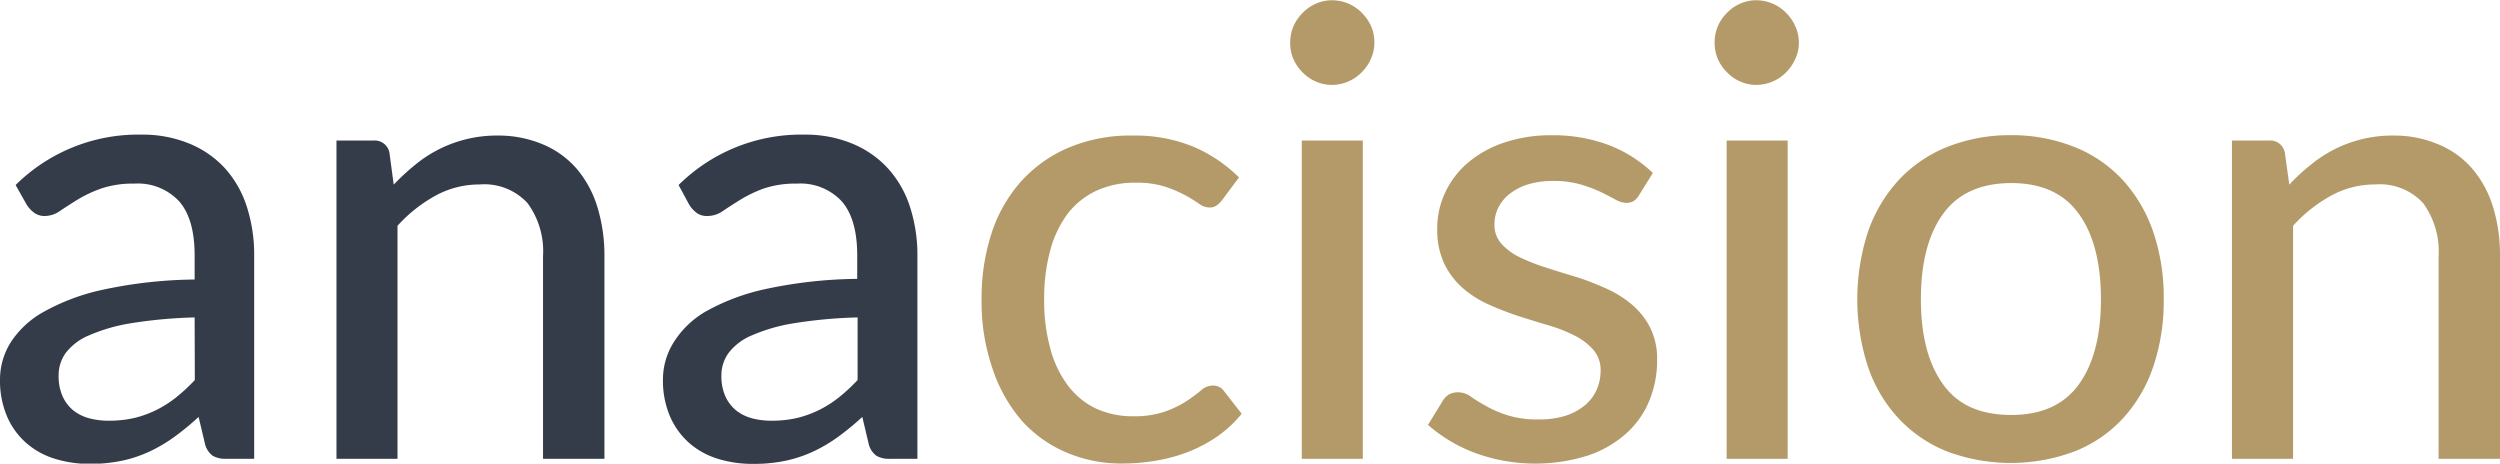 <svg id="Ebene_1" data-name="Ebene 1" xmlns="http://www.w3.org/2000/svg" viewBox="0 0 270.38 50.14"><defs><style>.cls-1{fill:#353c49;}.cls-2{fill:#b39a68;}</style></defs><path class="cls-1" d="M63.35,49.39A18.82,18.82,0,0,1,77,43.94a13.23,13.23,0,0,1,5.21,1A10.78,10.78,0,0,1,86,47.59a11.42,11.42,0,0,1,2.35,4.13,16.92,16.92,0,0,1,.8,5.32V79h-3a2.77,2.77,0,0,1-1.49-.33,2.26,2.26,0,0,1-.81-1.2l-.71-3a28.46,28.46,0,0,1-2.61,2.15,16.67,16.67,0,0,1-2.69,1.59,13.83,13.83,0,0,1-3,1,16.75,16.75,0,0,1-3.52.34A12.67,12.67,0,0,1,67.6,79a8.45,8.45,0,0,1-3.1-1.71,8,8,0,0,1-2.08-2.88,9.86,9.86,0,0,1-.76-4,7.57,7.57,0,0,1,1.1-3.91,10,10,0,0,1,3.58-3.37,23.14,23.14,0,0,1,6.51-2.43,49.3,49.3,0,0,1,9.86-1.09V57q0-3.9-1.65-5.82a6.09,6.09,0,0,0-4.88-1.94,10.65,10.65,0,0,0-3.64.55A14,14,0,0,0,70,51q-1.06.66-1.86,1.2a2.89,2.89,0,0,1-1.64.54,1.86,1.86,0,0,1-1.17-.37,3.18,3.18,0,0,1-.8-.88ZM82.71,63.71a51.54,51.54,0,0,0-6.83.62,18.84,18.84,0,0,0-4.57,1.31,6.12,6.12,0,0,0-2.54,1.91A4.13,4.13,0,0,0,68,70a5.36,5.36,0,0,0,.42,2.22,4.23,4.23,0,0,0,1.15,1.53,4.75,4.75,0,0,0,1.71.86,8.07,8.07,0,0,0,2.13.27,12.2,12.2,0,0,0,2.8-.3,11.63,11.63,0,0,0,2.38-.87,11.93,11.93,0,0,0,2.14-1.37,19,19,0,0,0,2-1.86Z" transform="translate(-61.66 -29.38)"/><path class="cls-1" d="M104.24,49.35a23.57,23.57,0,0,1,2.34-2.16,13.85,13.85,0,0,1,8.9-3.15,12.35,12.35,0,0,1,5,1,9.87,9.87,0,0,1,3.6,2.65,11.63,11.63,0,0,1,2.2,4.12,17.74,17.74,0,0,1,.75,5.31V79h-6.64V57.07a8.77,8.77,0,0,0-1.69-5.74,6.36,6.36,0,0,0-5.18-2,9.88,9.88,0,0,0-4.76,1.21,15.83,15.83,0,0,0-4.11,3.26V79h-6.6V44.58h4a1.62,1.62,0,0,1,1.73,1.32Z" transform="translate(-61.66 -29.38)"/><path class="cls-1" d="M135.05,49.39a18.82,18.82,0,0,1,13.64-5.45,13.23,13.23,0,0,1,5.21,1,10.78,10.78,0,0,1,3.83,2.69,11.42,11.42,0,0,1,2.35,4.13,16.92,16.92,0,0,1,.8,5.32V79h-2.94a2.78,2.78,0,0,1-1.5-.33,2.26,2.26,0,0,1-.81-1.2l-.71-3a28.46,28.46,0,0,1-2.61,2.15,16.25,16.25,0,0,1-2.69,1.59,13.83,13.83,0,0,1-3,1,16.75,16.75,0,0,1-3.52.34A12.67,12.67,0,0,1,139.3,79a8.45,8.45,0,0,1-3.1-1.71,8.15,8.15,0,0,1-2.08-2.88,9.86,9.86,0,0,1-.76-4,7.57,7.57,0,0,1,1.1-3.91A10,10,0,0,1,138,63.06a23.26,23.26,0,0,1,6.51-2.43,49.3,49.3,0,0,1,9.86-1.09V57q0-3.9-1.65-5.82a6.09,6.09,0,0,0-4.88-1.94,10.65,10.65,0,0,0-3.64.55A14,14,0,0,0,141.7,51q-1.06.66-1.86,1.2a2.89,2.89,0,0,1-1.64.54A1.88,1.88,0,0,1,137,52.4a3.18,3.18,0,0,1-.8-.88Zm19.36,14.32a51.54,51.54,0,0,0-6.83.62A18.84,18.84,0,0,0,143,65.64a6.12,6.12,0,0,0-2.54,1.91,4.13,4.13,0,0,0-.78,2.45,5.36,5.36,0,0,0,.42,2.22,4.23,4.23,0,0,0,1.15,1.53,4.75,4.75,0,0,0,1.71.86,8.09,8.09,0,0,0,2.14.27,12.18,12.18,0,0,0,2.79-.3,11.63,11.63,0,0,0,2.38-.87,11.93,11.93,0,0,0,2.14-1.37,19,19,0,0,0,2-1.86Z" transform="translate(-61.66 -29.38)"/><path class="cls-2" d="M193.85,51a3.28,3.28,0,0,1-.59.59,1.32,1.32,0,0,1-.83.23,2,2,0,0,1-1.13-.43,15.57,15.57,0,0,0-1.49-.91,13.74,13.74,0,0,0-2.17-.92,10.09,10.09,0,0,0-3.13-.42,9.89,9.89,0,0,0-4.3.88,8.4,8.4,0,0,0-3.1,2.5,11.7,11.7,0,0,0-1.88,4,19.64,19.64,0,0,0-.64,5.24,19.13,19.13,0,0,0,.68,5.37,11.44,11.44,0,0,0,1.93,4,8.25,8.25,0,0,0,3,2.44,9.48,9.48,0,0,0,4,.83,10.08,10.08,0,0,0,3.52-.53,11.46,11.46,0,0,0,2.3-1.13,17.19,17.19,0,0,0,1.52-1.13,1.94,1.94,0,0,1,1.26-.53,1.44,1.44,0,0,1,1.25.61l1.9,2.44a12.91,12.91,0,0,1-2.66,2.47,15.46,15.46,0,0,1-3.14,1.66,18,18,0,0,1-3.46.94,21.51,21.51,0,0,1-3.68.31,15,15,0,0,1-6-1.19,13.64,13.64,0,0,1-4.85-3.45A16.6,16.6,0,0,1,169,69.24a22.11,22.11,0,0,1-1.18-7.5,22.58,22.58,0,0,1,1.06-7.07,15.68,15.68,0,0,1,3.15-5.6,14.55,14.55,0,0,1,5.13-3.69,17.19,17.19,0,0,1,7-1.34,16.61,16.61,0,0,1,6.5,1.18,15.79,15.79,0,0,1,5,3.35Z" transform="translate(-61.66 -29.38)"/><path class="cls-2" d="M210.3,34a4.15,4.15,0,0,1-.37,1.74,4.8,4.8,0,0,1-1,1.46,4.36,4.36,0,0,1-1.47,1,4.43,4.43,0,0,1-1.76.36,4.26,4.26,0,0,1-1.73-.36,4.55,4.55,0,0,1-1.44-1,4.74,4.74,0,0,1-1-1.46A4.3,4.3,0,0,1,201.2,34a4.45,4.45,0,0,1,.35-1.78,4.82,4.82,0,0,1,1-1.45,4.55,4.55,0,0,1,1.44-1,4.26,4.26,0,0,1,1.73-.36,4.43,4.43,0,0,1,1.76.36,4.36,4.36,0,0,1,1.47,1,4.88,4.88,0,0,1,1,1.45A4.3,4.3,0,0,1,210.3,34m-1.25,45h-6.6V44.58h6.6Z" transform="translate(-61.66 -29.38)"/><path class="cls-2" d="M238.91,50.51a1.75,1.75,0,0,1-.58.62,1.5,1.5,0,0,1-.78.19,2.57,2.57,0,0,1-1.2-.37c-.44-.25-1-.52-1.59-.82a16.26,16.26,0,0,0-2.18-.81,10.5,10.5,0,0,0-3-.37,9.12,9.12,0,0,0-2.59.35,6.13,6.13,0,0,0-2,1,4.39,4.39,0,0,0-1.26,1.49,4,4,0,0,0-.44,1.84,3,3,0,0,0,.77,2.13,6.36,6.36,0,0,0,2,1.46,20.35,20.35,0,0,0,2.81,1.1c1,.33,2.12.67,3.21,1s2.17.77,3.22,1.23a12,12,0,0,1,2.81,1.73,8.2,8.2,0,0,1,2,2.49,7.58,7.58,0,0,1,.77,3.56A11.28,11.28,0,0,1,240,72.8a9.64,9.64,0,0,1-2.54,3.53,11.81,11.81,0,0,1-4.14,2.34,18.95,18.95,0,0,1-12.22-.34,16.39,16.39,0,0,1-5-3l1.56-2.54a2.09,2.09,0,0,1,.68-.73,2,2,0,0,1,1.08-.25,2.34,2.34,0,0,1,1.32.47c.45.32,1,.66,1.62,1a12,12,0,0,0,2.31,1,10.53,10.53,0,0,0,3.38.46,9.33,9.33,0,0,0,3-.42,6.22,6.22,0,0,0,2.08-1.16,4.62,4.62,0,0,0,1.23-1.67,5.08,5.08,0,0,0,.41-2,3.35,3.35,0,0,0-.76-2.25,6.61,6.61,0,0,0-2-1.54,16.09,16.09,0,0,0-2.82-1.12c-1.07-.31-2.15-.65-3.26-1a34.63,34.63,0,0,1-3.25-1.26,11,11,0,0,1-2.82-1.79,8.24,8.24,0,0,1-2-2.64,8.54,8.54,0,0,1-.76-3.79,9,9,0,0,1,.83-3.83,9.34,9.34,0,0,1,2.4-3.21,11.71,11.71,0,0,1,3.9-2.22,15.71,15.71,0,0,1,5.29-.83,16.84,16.84,0,0,1,6.18,1.08,14.18,14.18,0,0,1,4.72,3Z" transform="translate(-61.66 -29.38)"/><path class="cls-2" d="M256.21,34a4.16,4.16,0,0,1-.38,1.74,4.8,4.8,0,0,1-1,1.46,4.36,4.36,0,0,1-1.47,1,4.43,4.43,0,0,1-1.76.36,4.18,4.18,0,0,1-1.72-.36,4.33,4.33,0,0,1-1.44-1,4.6,4.6,0,0,1-1-1.46A4.47,4.47,0,0,1,247.1,34a4.44,4.44,0,0,1,1.34-3.23,4.33,4.33,0,0,1,1.44-1,4.18,4.18,0,0,1,1.72-.36,4.43,4.43,0,0,1,1.76.36,4.36,4.36,0,0,1,1.47,1,4.88,4.88,0,0,1,1,1.45,4.31,4.31,0,0,1,.38,1.78M255,79h-6.6V44.58H255Z" transform="translate(-61.66 -29.38)"/><path class="cls-2" d="M279.19,44A18.21,18.21,0,0,1,286,45.27a14.27,14.27,0,0,1,5.22,3.56,16,16,0,0,1,3.3,5.58,21.89,21.89,0,0,1,1.15,7.33,22.06,22.06,0,0,1-1.15,7.35,15.65,15.65,0,0,1-3.3,5.58A14.22,14.22,0,0,1,286,78.21a19.65,19.65,0,0,1-13.74,0,14.51,14.51,0,0,1-5.23-3.54,15.57,15.57,0,0,1-3.33-5.58,23.61,23.61,0,0,1,0-14.68,15.92,15.92,0,0,1,3.33-5.58,14.56,14.56,0,0,1,5.23-3.56A18.35,18.35,0,0,1,279.19,44m0,30.26q4.88,0,7.28-3.28c1.6-2.19,2.41-5.27,2.41-9.24s-.81-7.06-2.41-9.26-4-3.3-7.28-3.3-5.75,1.1-7.36,3.3-2.42,5.29-2.42,9.26.8,7,2.42,9.24,4.07,3.28,7.36,3.28" transform="translate(-61.66 -29.38)"/><path class="cls-2" d="M309.25,49.35a21.54,21.54,0,0,1,2.34-2.16,13.85,13.85,0,0,1,8.9-3.15,12.27,12.27,0,0,1,5,1,9.83,9.83,0,0,1,3.61,2.65,11.63,11.63,0,0,1,2.2,4.12,17.75,17.75,0,0,1,.74,5.31V79H325.4V57.07a8.83,8.83,0,0,0-1.69-5.74,6.36,6.36,0,0,0-5.18-2,9.85,9.85,0,0,0-4.76,1.21,15.83,15.83,0,0,0-4.11,3.26V79h-6.61V44.58h4a1.6,1.6,0,0,1,1.72,1.32Z" transform="translate(-61.66 -29.38)"/></svg>